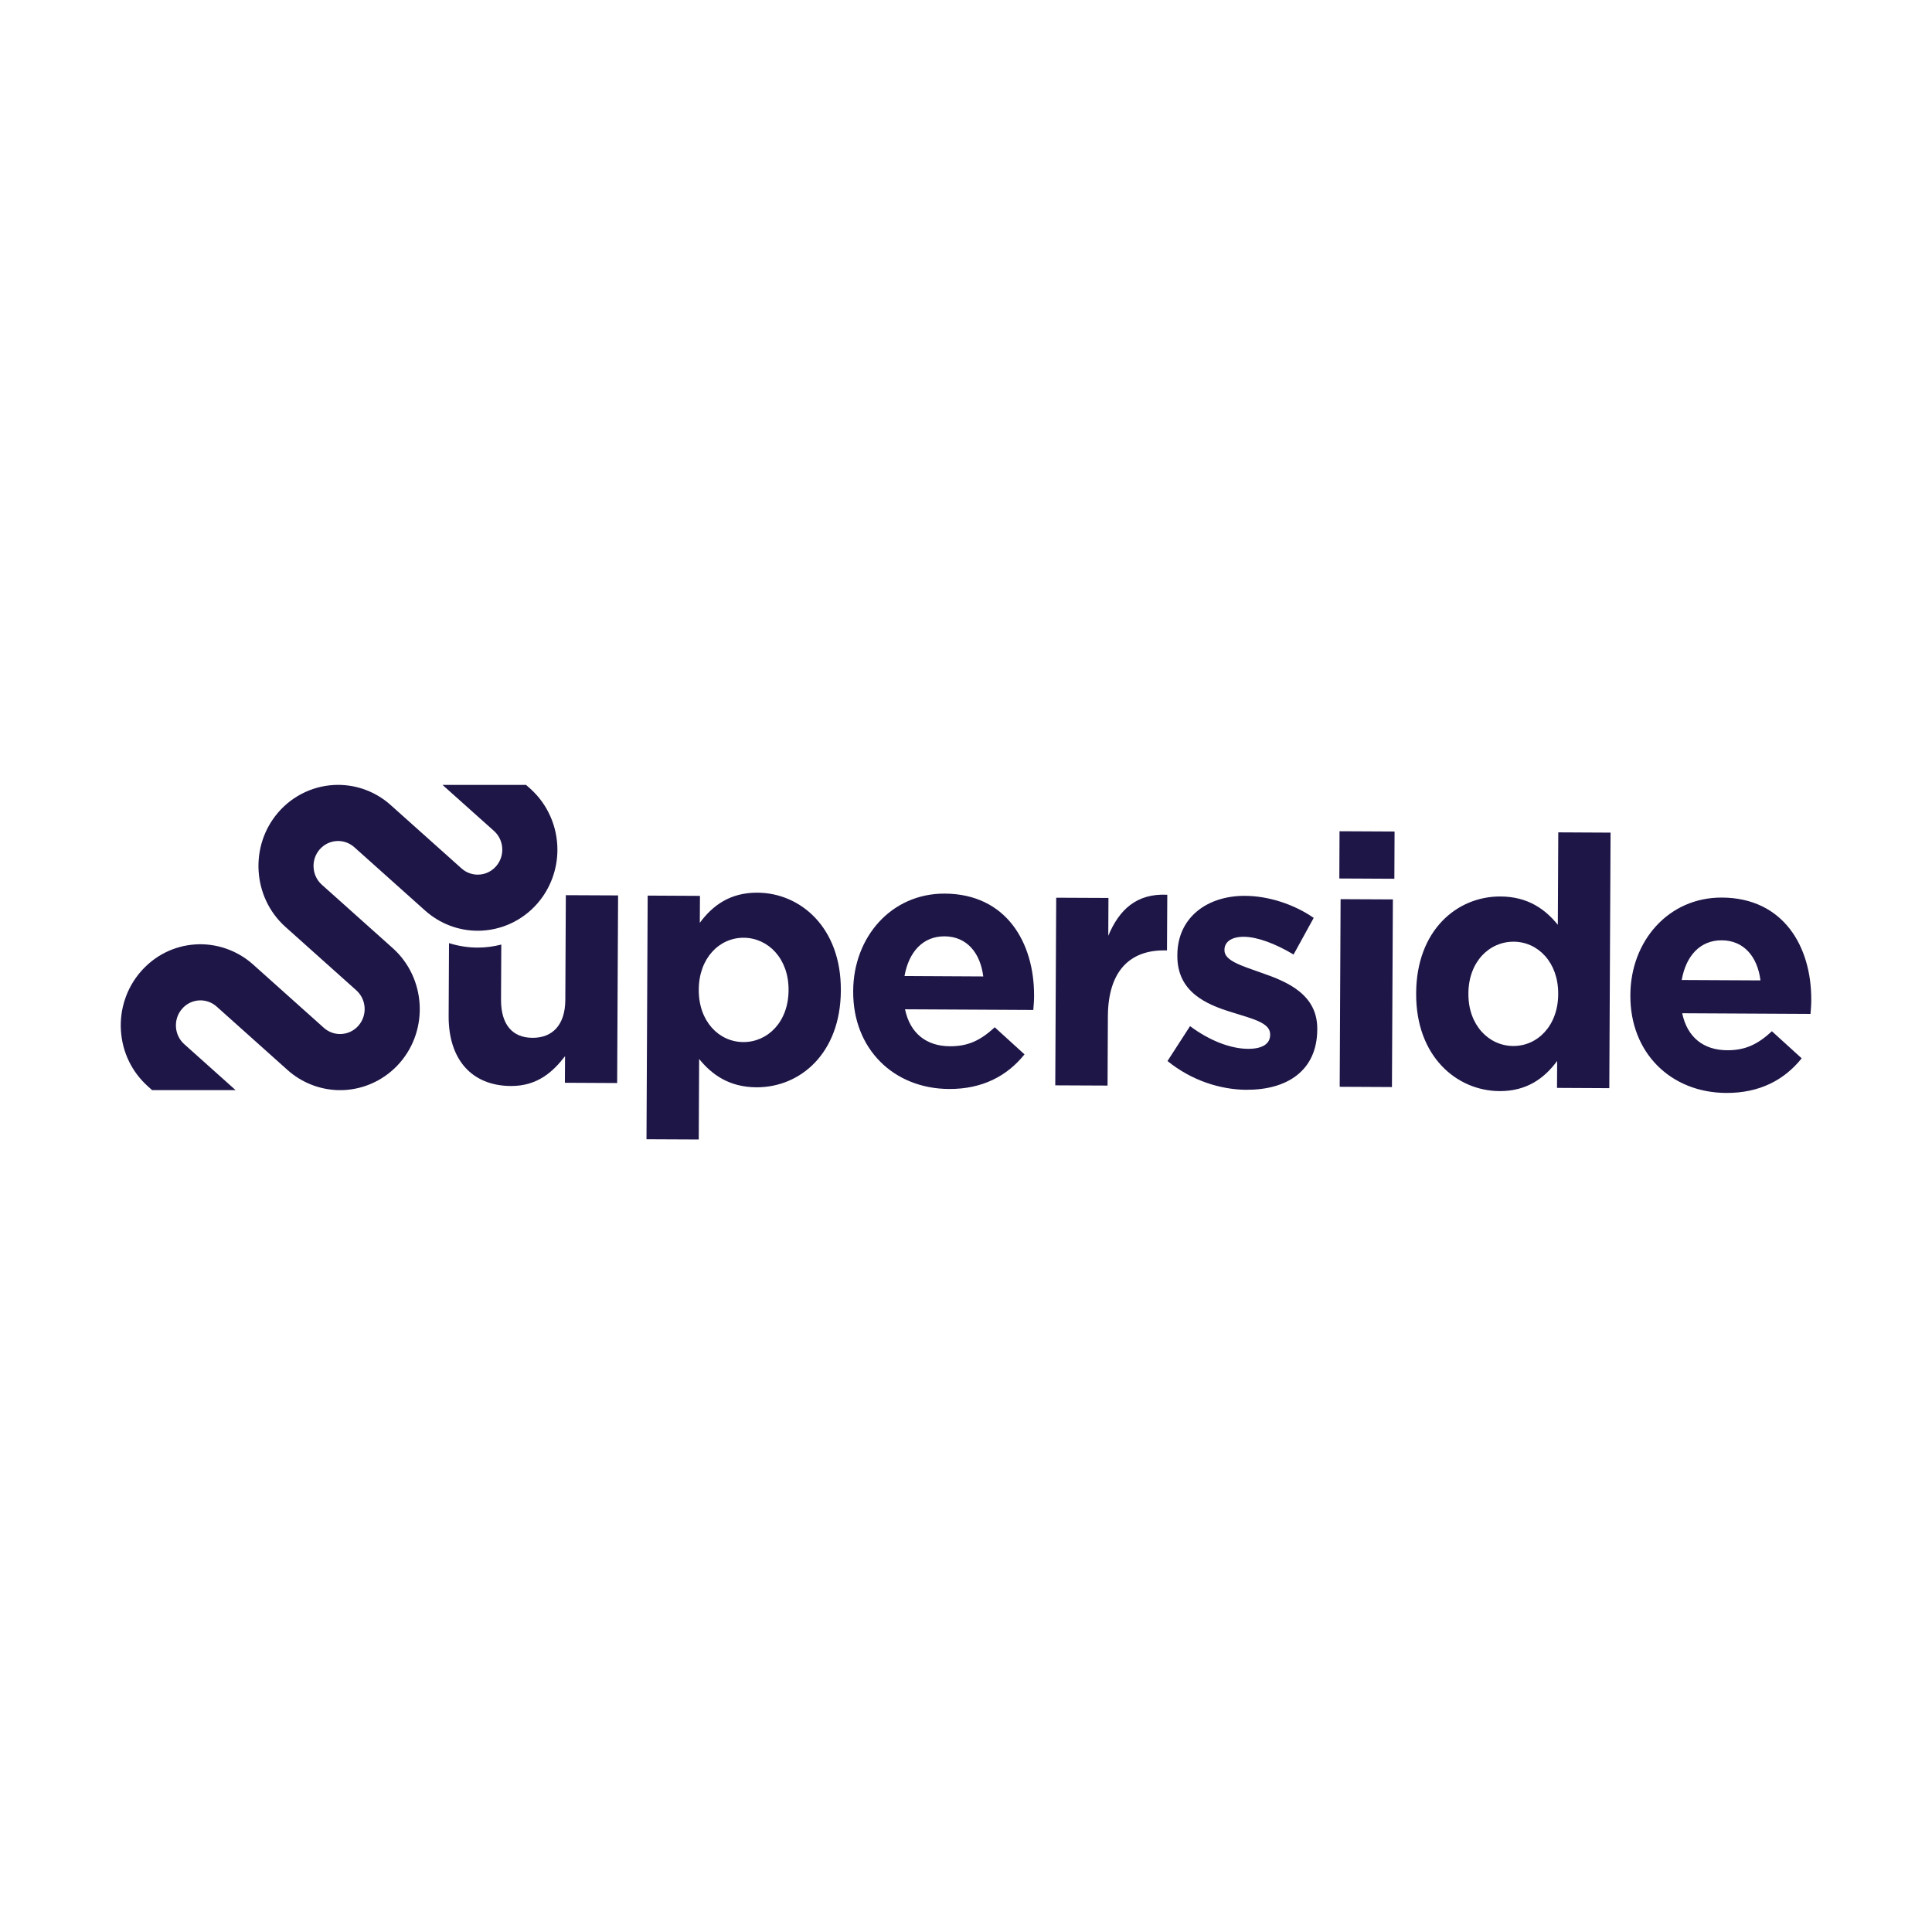 <svg width="64" height="64" viewBox="0 0 64 64" fill="none" xmlns="http://www.w3.org/2000/svg">
<path d="M25.058 36.018C24.135 36.013 23.568 35.581 23.16 35.08L23.147 37.747L21.416 37.739L21.455 29.668L23.187 29.677L23.182 30.57C23.607 29.992 24.19 29.566 25.09 29.571C26.514 29.578 27.863 30.722 27.854 32.797V32.82C27.843 34.896 26.505 36.025 25.058 36.018ZM26.122 32.788C26.127 31.756 25.447 31.069 24.637 31.064C23.829 31.06 23.154 31.741 23.148 32.773V32.796C23.143 33.828 23.812 34.515 24.621 34.52C25.429 34.524 26.116 33.854 26.122 32.811V32.788ZM34.229 33.456L29.98 33.434C30.147 34.235 30.692 34.655 31.467 34.659C32.047 34.662 32.47 34.479 32.951 34.029L33.938 34.927C33.364 35.643 32.542 36.08 31.437 36.074C29.603 36.064 28.254 34.747 28.263 32.845V32.822C28.272 31.047 29.52 29.593 31.298 29.602C33.337 29.613 34.263 31.229 34.255 32.991V33.015C34.254 33.189 34.241 33.293 34.229 33.456ZM31.291 31.017C30.574 31.013 30.104 31.532 29.963 32.332L32.572 32.346C32.473 31.556 32.02 31.021 31.291 31.017ZM38.568 31.483C37.417 31.477 36.708 32.181 36.7 33.665L36.689 35.961L34.957 35.953L34.988 29.738L36.719 29.746L36.713 30.999C37.071 30.143 37.643 29.588 38.668 29.64L38.658 31.484L38.568 31.483Z" fill="#1D1647"/>
<path d="M41.291 36.101C40.437 36.096 39.481 35.801 38.675 35.148L39.422 33.992C40.08 34.482 40.774 34.741 41.343 34.744C41.845 34.746 42.074 34.562 42.075 34.283V34.261C42.077 33.878 41.485 33.747 40.814 33.535C39.961 33.275 38.995 32.864 39.001 31.659V31.636C39.007 30.372 40.013 29.669 41.243 29.676C42.018 29.68 42.859 29.951 43.518 30.406L42.851 31.62C42.249 31.258 41.646 31.034 41.202 31.032C40.781 31.03 40.563 31.214 40.562 31.458V31.481C40.56 31.829 41.14 31.994 41.8 32.23C42.653 32.524 43.642 32.947 43.636 34.083V34.106C43.629 35.486 42.612 36.108 41.291 36.1V36.101ZM44.367 29.101L44.374 27.536L46.197 27.545L46.19 29.11L44.367 29.101ZM44.379 36.001L44.409 29.786L46.141 29.794L46.11 36.01L44.379 36.001ZM51.578 36.038L51.583 35.145C51.158 35.722 50.575 36.148 49.676 36.144C48.252 36.137 46.902 34.993 46.912 32.918V32.895C46.922 30.82 48.26 29.69 49.707 29.697C50.63 29.702 51.198 30.134 51.605 30.635L51.62 27.573L53.352 27.582L53.31 36.047L51.578 36.038ZM51.617 32.918C51.622 31.886 50.953 31.199 50.144 31.195C49.335 31.191 48.648 31.86 48.643 32.903V32.926C48.638 33.958 49.318 34.646 50.127 34.65C50.936 34.654 51.611 33.974 51.617 32.941V32.918ZM59.975 33.587L55.725 33.565C55.892 34.366 56.437 34.787 57.212 34.791C57.793 34.794 58.215 34.611 58.696 34.161L59.683 35.058C59.109 35.775 58.288 36.211 57.182 36.205C55.348 36.196 53.999 34.878 54.008 32.977V32.953C54.017 31.179 55.266 29.724 57.043 29.733C59.082 29.744 60.009 31.36 60 33.123V33.146C59.999 33.321 59.987 33.425 59.975 33.587ZM57.036 31.149C56.319 31.145 55.849 31.664 55.709 32.464L58.318 32.477C58.218 31.689 57.766 31.152 57.036 31.149Z" fill="#1D1647"/>
<path d="M18.744 29.654L18.727 33.121C18.723 33.956 18.299 34.383 17.638 34.379C16.977 34.376 16.593 33.945 16.597 33.11L16.606 31.29C16.353 31.355 16.091 31.39 15.824 31.39C15.5 31.39 15.18 31.338 14.874 31.242L14.862 33.657C14.855 35.083 15.614 35.968 16.924 35.975C17.802 35.98 18.317 35.506 18.718 34.987L18.713 35.868L20.444 35.877L20.475 29.662L18.744 29.654Z" fill="#1D1647"/>
<path d="M17.579 26.137L17.426 26.001H14.659L16.363 27.525C16.443 27.596 16.509 27.683 16.556 27.781C16.603 27.878 16.631 27.985 16.637 28.093C16.644 28.202 16.63 28.311 16.596 28.413C16.561 28.517 16.507 28.611 16.436 28.693C16.36 28.781 16.266 28.852 16.16 28.901C16.055 28.949 15.941 28.974 15.825 28.974C15.628 28.974 15.438 28.901 15.29 28.769L12.93 26.658C12.45 26.233 11.836 26 11.2 26C10.825 26 10.454 26.081 10.112 26.238C9.77 26.395 9.464 26.625 9.216 26.912C8.261 28.02 8.363 29.716 9.446 30.696L11.803 32.805C11.883 32.877 11.949 32.964 11.996 33.061C12.043 33.159 12.071 33.265 12.078 33.373C12.085 33.482 12.071 33.591 12.036 33.694C12.002 33.797 11.948 33.892 11.877 33.973C11.8 34.062 11.706 34.132 11.601 34.181C11.496 34.229 11.381 34.254 11.266 34.254C11.068 34.254 10.877 34.181 10.729 34.049L8.371 31.939C7.851 31.478 7.158 31.24 6.47 31.285C5.767 31.331 5.123 31.653 4.657 32.193C4.428 32.458 4.252 32.766 4.141 33.1C4.029 33.434 3.983 33.787 4.006 34.14C4.051 34.851 4.364 35.502 4.887 35.975L5.038 36.111H7.804L6.103 34.589C6.023 34.517 5.957 34.43 5.91 34.332C5.863 34.235 5.835 34.128 5.829 34.02C5.822 33.911 5.836 33.802 5.87 33.699C5.905 33.596 5.959 33.501 6.03 33.42C6.1 33.338 6.185 33.271 6.281 33.223C6.377 33.175 6.481 33.147 6.588 33.14C6.807 33.126 7.016 33.2 7.178 33.345L9.536 35.455C9.987 35.855 10.566 36.087 11.169 36.111H11.372C11.729 36.096 12.08 36.008 12.403 35.851C12.725 35.695 13.014 35.474 13.25 35.201C14.207 34.094 14.103 32.398 13.021 31.418L10.662 29.308C10.582 29.237 10.516 29.149 10.469 29.052C10.422 28.954 10.394 28.848 10.388 28.739C10.38 28.631 10.395 28.522 10.429 28.419C10.463 28.316 10.518 28.221 10.588 28.14C10.731 27.975 10.932 27.875 11.147 27.861C11.362 27.846 11.574 27.92 11.736 28.064L14.094 30.174H14.095C14.574 30.598 15.188 30.832 15.824 30.832C16.585 30.832 17.308 30.5 17.809 29.92C18.232 29.43 18.465 28.8 18.465 28.148C18.465 27.768 18.386 27.392 18.233 27.046C18.081 26.7 17.858 26.39 17.579 26.137Z" fill="#1D1647"/>
</svg>
